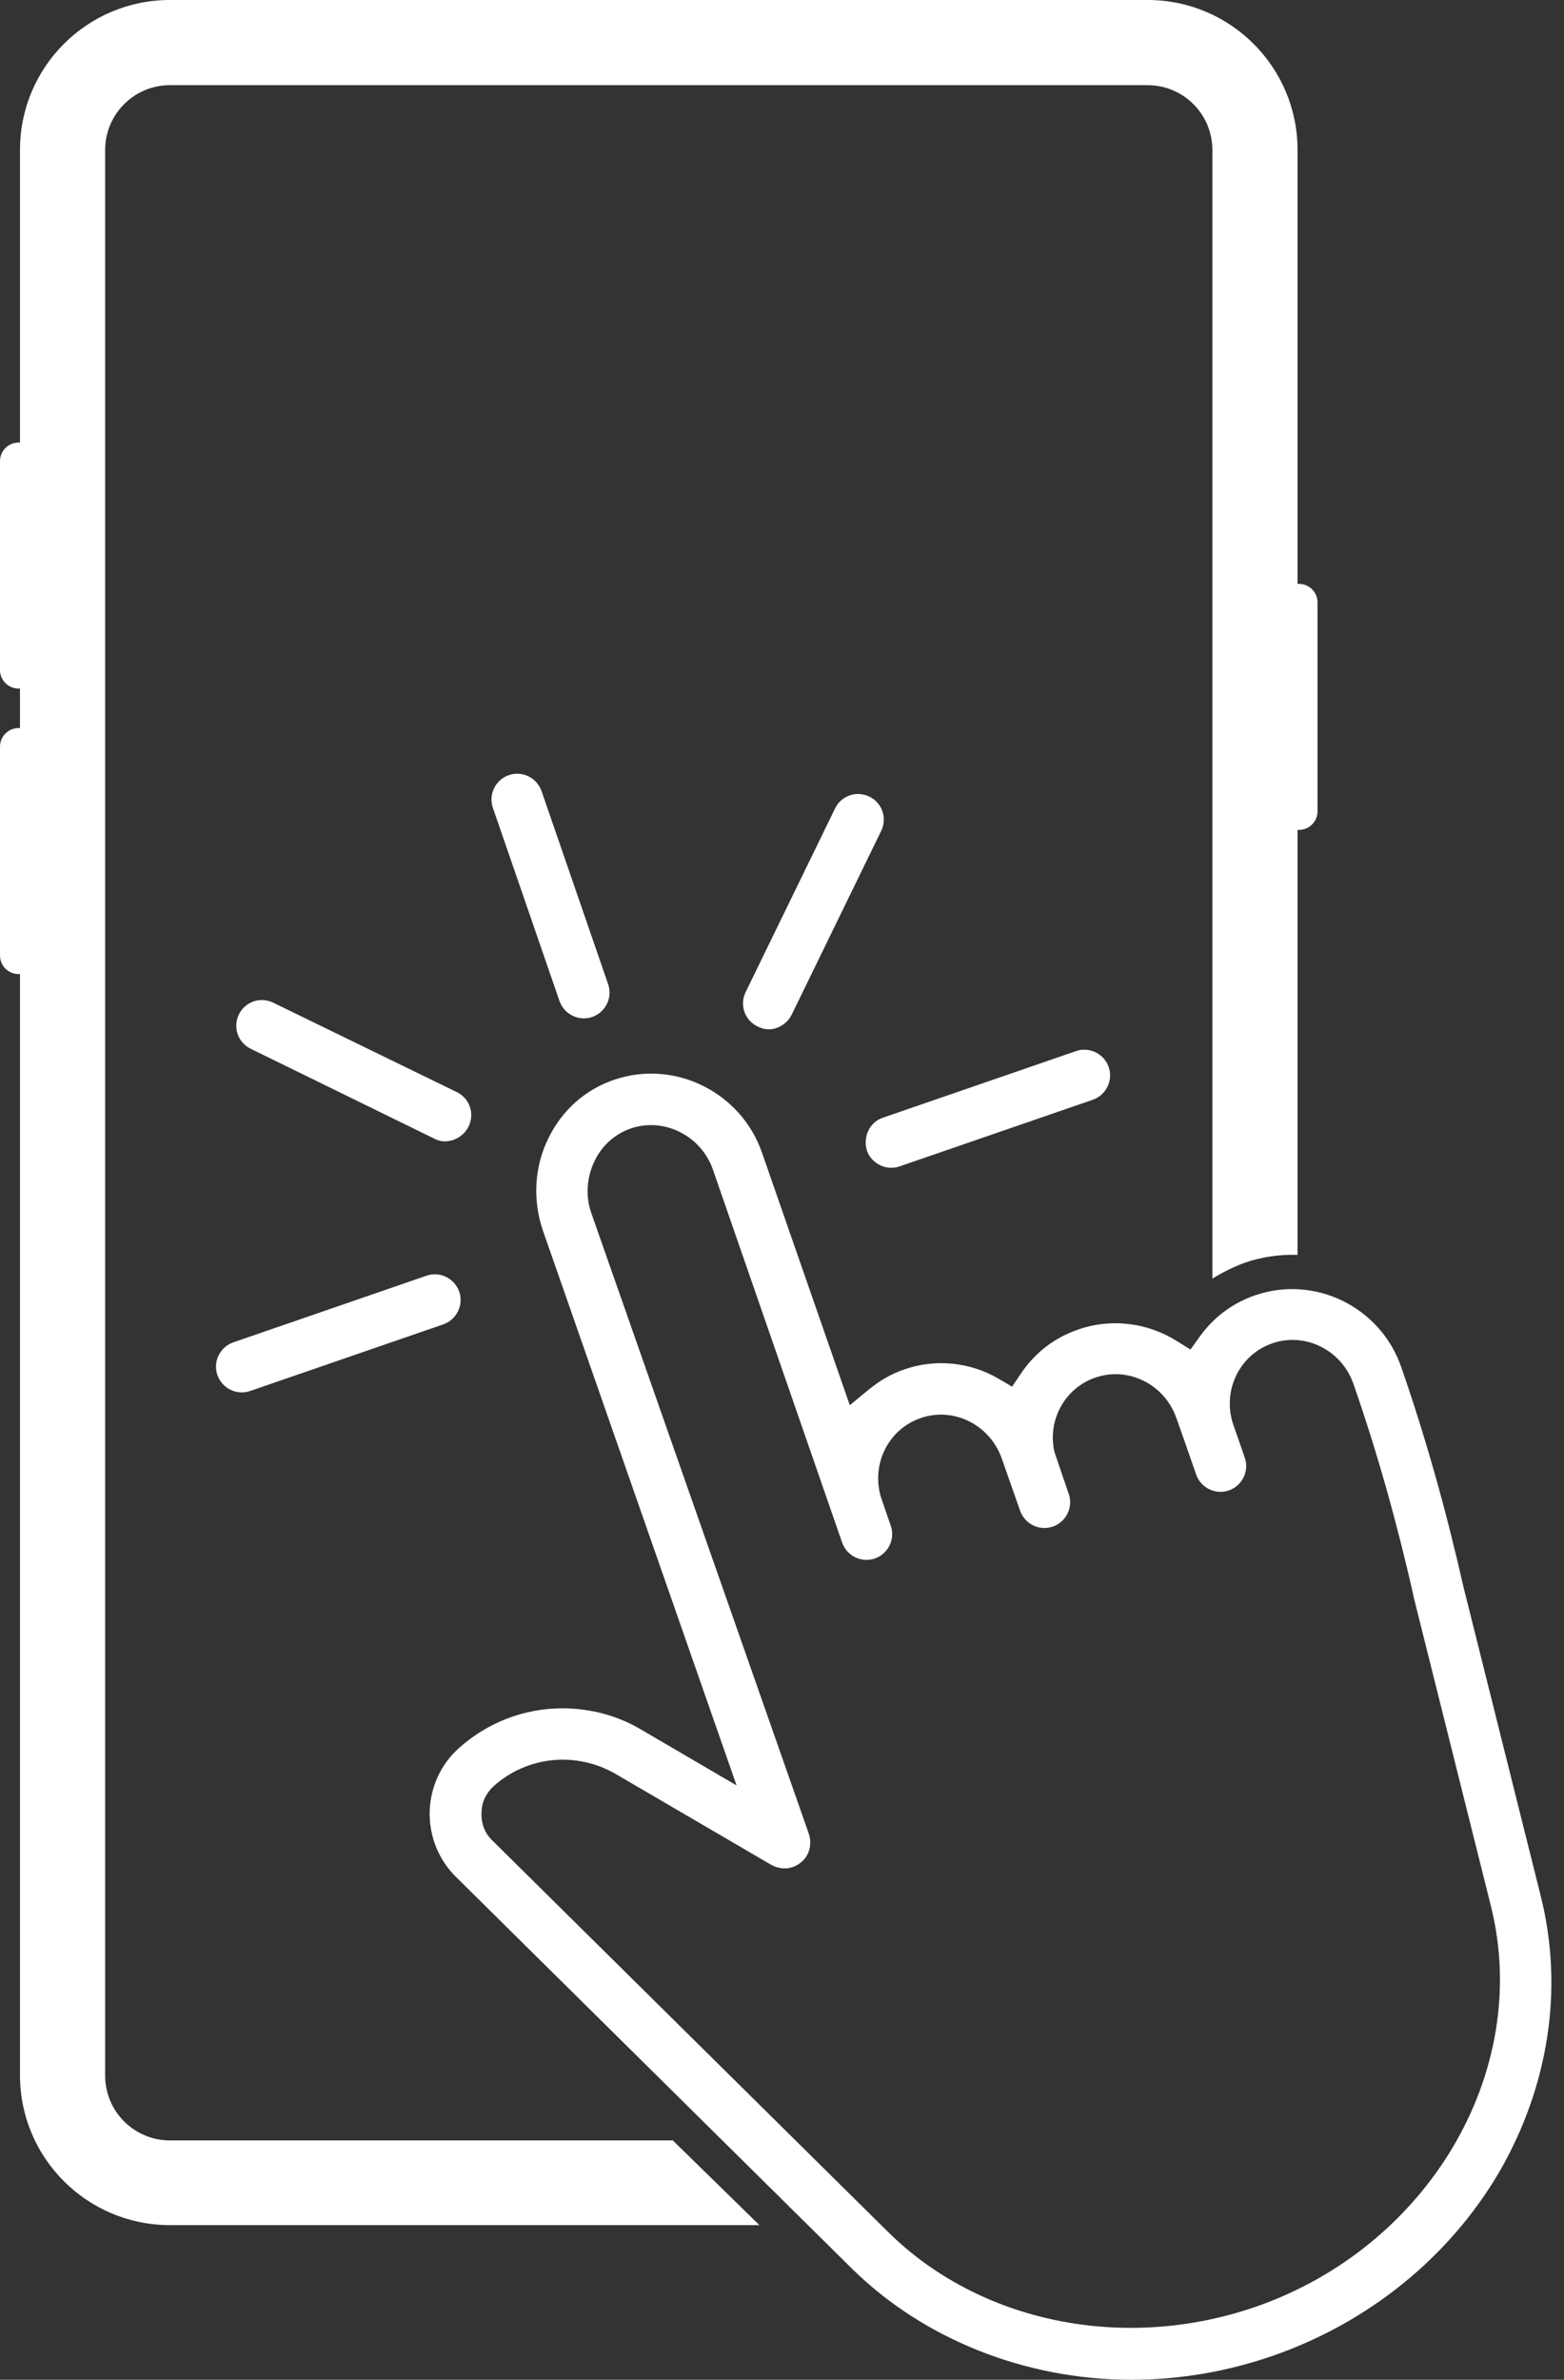 <?xml version="1.0" encoding="UTF-8" standalone="no"?><svg xmlns="http://www.w3.org/2000/svg" xmlns:xlink="http://www.w3.org/1999/xlink" fill="#000000" height="500.1" preserveAspectRatio="xMidYMid meet" version="1" viewBox="87.0 0.0 328.7 500.1" width="328.7" zoomAndPan="magnify"><rect x="87.0" y="0.0" width="328.7" height="500.1" fill="#333333" stroke="none"/><g fill="#ffffff"><g id="change1_1"><path d="M228.4,449.8H122.7c-7.5,0-13.6-6.1-13.6-13.6V31.5c0-7.5,6.1-13.6,13.6-13.6h205.5 c7.5,0,13.6,6.1,13.6,13.6v237.2c2.1-1.3,4.3-2.4,6.7-3.3c3.7-1.3,7.5-1.8,11.2-1.7v-89.3c0.1,0,0.2,0,0.3,0c2.2,0,3.9-1.8,3.9-3.9 v-43.9c0-2.2-1.8-3.9-3.9-3.9c-0.1,0-0.2,0-0.3,0V31.5c0-17.4-14.1-31.5-31.5-31.5H122.7c-17.4,0-31.5,14.1-31.5,31.5V93 c-0.1,0-0.2,0-0.3,0c-2.2,0-3.9,1.8-3.9,3.9v43.9c0,2.2,1.8,3.9,3.9,3.9c0.1,0,0.2,0,0.3,0v8.3c-0.1,0-0.2,0-0.3,0 c-2.2,0-3.9,1.8-3.9,3.9v43.9c0,2.2,1.8,3.9,3.9,3.9c0.1,0,0.2,0,0.3,0v231.4c0,17.4,14.1,31.5,31.5,31.5h123.9L228.4,449.8z"/></g><g id="change1_2"><path d="M410.8,398.4l-16.3-65.2c-3.5-15.5-7.8-30.9-13-45.9c-4.4-12.7-18.2-19.4-30.7-15.1 c-4.7,1.6-8.7,4.6-11.6,8.6l-2,2.8l-2.9-1.8c-6.2-3.9-13.9-4.8-20.7-2.4c-5,1.7-9.1,4.9-12,9.2l-1.9,2.8l-2.9-1.7 c-6-3.5-13.3-4.2-19.8-1.9c-2.7,0.9-5.2,2.4-7.4,4.2l-4,3.3l-18.5-53.2c-4.4-12.5-18.1-19.4-30.7-15.3c-6.2,2-11.2,6.4-14.1,12.3 c-3,6-3.4,13.1-1.2,19.5l40.7,116.6l-20-11.7c-5-3-10.8-4.5-16.6-4.5c-8.1,0-15.8,3-21.8,8.4c-3.8,3.4-6,8.3-6.1,13.4 s1.9,10.1,5.6,13.7l83.1,82.2c15,14.8,36.4,23.4,58.8,23.4c10.1,0,20-1.7,29.6-5c20.2-7,37.1-20.7,47.6-38.5 C412.5,438.5,415.7,417.9,410.8,398.4z M350.8,484.8c-27.6,9.5-57.9,3.3-77.2-15.8l-83.1-82.2c-1.6-1.5-2.4-3.6-2.3-5.8 c0-2.2,0.9-4.1,2.5-5.6c7.1-6.4,17.4-7.4,25.7-2.6l32.7,19.1c2,1.1,4.4,1,6.2-0.5c1.8-1.4,2.4-3.8,1.7-6L211.3,255 c-1.3-3.6-1-7.7,0.7-11.1c1.6-3.3,4.4-5.7,7.7-6.8c7-2.3,14.6,1.6,17.1,8.6l27.2,78.5c1,2.8,4.1,4.3,6.9,3.3s4.3-4.1,3.3-6.9 l-1.9-5.5c-2.4-7,1.2-14.7,8.2-17.1c6.9-2.4,14.5,1.4,17,8.4l3.9,11.1c1,2.8,4.1,4.3,6.9,3.3s4.3-4.1,3.3-6.9c-0.7-2-2.7-7.9-3-8.8 c-1.5-6.7,2.2-13.4,8.6-15.6c6.9-2.4,14.5,1.4,17,8.4l1.8,5.1l2.4,6.9c1,2.8,4.1,4.3,6.9,3.3s4.3-4.1,3.3-6.9l-2.4-6.9 c-2.4-7,1.2-14.7,8.2-17.1c6.9-2.4,14.5,1.4,17,8.4c5.1,14.6,9.3,29.7,12.7,44.8v0.1l16.3,65.2 C408.9,435.4,387.2,472.2,350.8,484.8z"/></g><g id="change1_3"><path d="M211.5,213.7c2.8-1,4.3-4.1,3.3-6.9l-14-40.6c-1-2.8-4.1-4.3-6.9-3.3c-2.8,1-4.3,4.1-3.3,6.9l14,40.6 C205.6,213.2,208.7,214.7,211.5,213.7z"/><path d="M178.3,239.3c1.3,0.7,2.8,0.7,4.1,0.2s2.4-1.4,3.1-2.8c1.3-2.7,0.2-5.9-2.5-7.2l-38.6-18.8 c-2.7-1.3-5.9-0.2-7.2,2.5s-0.2,5.9,2.5,7.2L178.3,239.3z"/><path d="M183.5,271.4c-1-2.8-4.1-4.3-6.9-3.3l-40.6,14c-2.8,1-4.3,4.1-3.3,6.9s4.1,4.3,6.9,3.3l40.6-14 C183,277.3,184.5,274.2,183.5,271.4z"/><path d="M269.2,241.8c1,2.8,4.1,4.3,6.9,3.3l40.6-14c2.8-1,4.3-4.1,3.3-6.9c-1-2.8-4.1-4.3-6.9-3.3l-40.6,14 C269.8,235.8,268.3,238.9,269.2,241.8z"/><path d="M250.3,216c1.3-0.5,2.4-1.4,3.1-2.8l18.8-38.6c1.3-2.7,0.2-5.9-2.5-7.2s-5.9-0.2-7.2,2.5l-18.8,38.6 c-1.3,2.7-0.2,5.9,2.5,7.2C247.5,216.4,249,216.5,250.3,216z"/></g></g></svg>